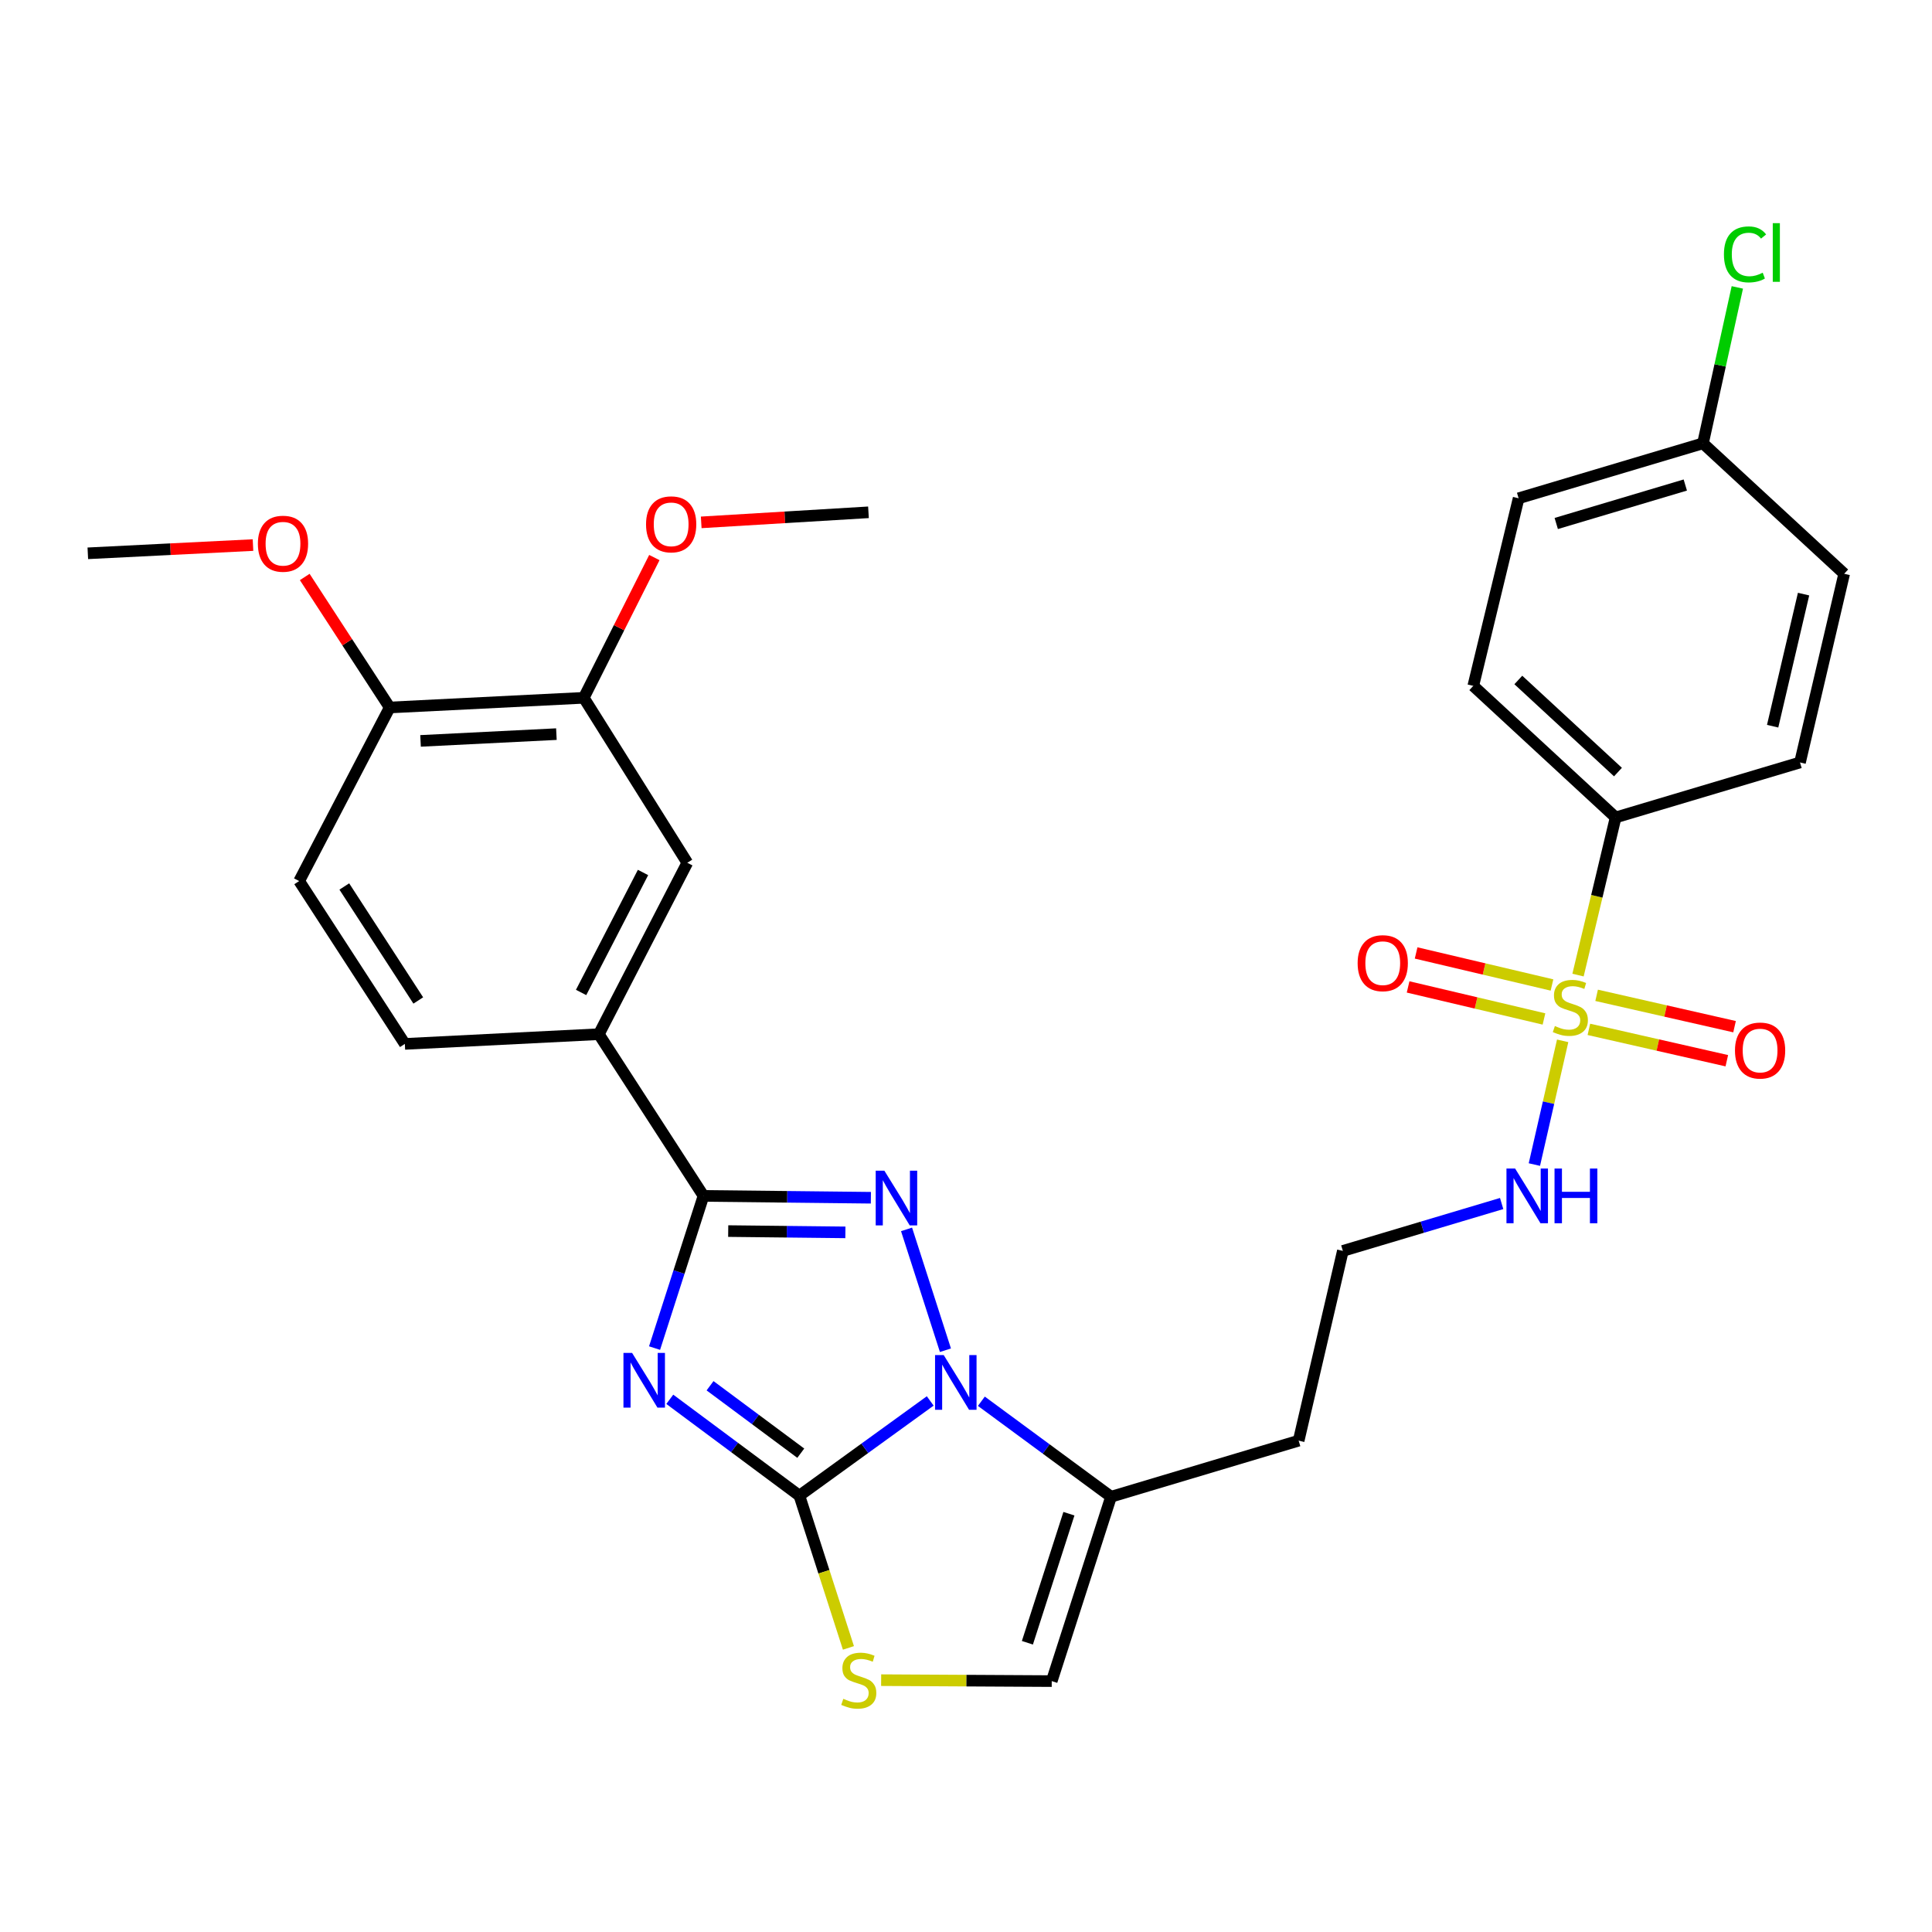 <?xml version='1.0' encoding='iso-8859-1'?>
<svg version='1.1' baseProfile='full'
              xmlns='http://www.w3.org/2000/svg'
                      xmlns:rdkit='http://www.rdkit.org/xml'
                      xmlns:xlink='http://www.w3.org/1999/xlink'
                  xml:space='preserve'
width='1000px' height='1000px' viewBox='0 0 1000 1000'>
<!-- END OF HEADER -->
<rect style='opacity:1.0;fill:#FFFFFF;stroke:none' width='1000' height='1000' x='0' y='0'> </rect>
<path class='bond-0' d='M 346.68,724.28 L 380.221,749.216' style='fill:none;fill-rule:evenodd;stroke:#0000FF;stroke-width:6px;stroke-linecap:butt;stroke-linejoin:miter;stroke-opacity:1' />
<path class='bond-0' d='M 380.221,749.216 L 413.763,774.152' style='fill:none;fill-rule:evenodd;stroke:#000000;stroke-width:6px;stroke-linecap:butt;stroke-linejoin:miter;stroke-opacity:1' />
<path class='bond-0' d='M 367.523,717.26 L 391.001,734.715' style='fill:none;fill-rule:evenodd;stroke:#0000FF;stroke-width:6px;stroke-linecap:butt;stroke-linejoin:miter;stroke-opacity:1' />
<path class='bond-0' d='M 391.001,734.715 L 414.48,752.17' style='fill:none;fill-rule:evenodd;stroke:#000000;stroke-width:6px;stroke-linecap:butt;stroke-linejoin:miter;stroke-opacity:1' />
<path class='bond-3' d='M 338.796,697.768 L 351.46,658.381' style='fill:none;fill-rule:evenodd;stroke:#0000FF;stroke-width:6px;stroke-linecap:butt;stroke-linejoin:miter;stroke-opacity:1' />
<path class='bond-3' d='M 351.46,658.381 L 364.124,618.993' style='fill:none;fill-rule:evenodd;stroke:#000000;stroke-width:6px;stroke-linecap:butt;stroke-linejoin:miter;stroke-opacity:1' />
<path class='bond-1' d='M 413.763,774.152 L 447.622,749.638' style='fill:none;fill-rule:evenodd;stroke:#000000;stroke-width:6px;stroke-linecap:butt;stroke-linejoin:miter;stroke-opacity:1' />
<path class='bond-1' d='M 447.622,749.638 L 481.481,725.124' style='fill:none;fill-rule:evenodd;stroke:#0000FF;stroke-width:6px;stroke-linecap:butt;stroke-linejoin:miter;stroke-opacity:1' />
<path class='bond-5' d='M 413.763,774.152 L 426.453,813.554' style='fill:none;fill-rule:evenodd;stroke:#000000;stroke-width:6px;stroke-linecap:butt;stroke-linejoin:miter;stroke-opacity:1' />
<path class='bond-5' d='M 426.453,813.554 L 439.144,852.957' style='fill:none;fill-rule:evenodd;stroke:#CCCC00;stroke-width:6px;stroke-linecap:butt;stroke-linejoin:miter;stroke-opacity:1' />
<path class='bond-6' d='M 507.955,725.285 L 541.515,750' style='fill:none;fill-rule:evenodd;stroke:#0000FF;stroke-width:6px;stroke-linecap:butt;stroke-linejoin:miter;stroke-opacity:1' />
<path class='bond-6' d='M 541.515,750 L 575.075,774.714' style='fill:none;fill-rule:evenodd;stroke:#000000;stroke-width:6px;stroke-linecap:butt;stroke-linejoin:miter;stroke-opacity:1' />
<path class='bond-30' d='M 489.356,698.872 L 469.226,636.326' style='fill:none;fill-rule:evenodd;stroke:#0000FF;stroke-width:6px;stroke-linecap:butt;stroke-linejoin:miter;stroke-opacity:1' />
<path class='bond-2' d='M 450.766,619.95 L 407.445,619.471' style='fill:none;fill-rule:evenodd;stroke:#0000FF;stroke-width:6px;stroke-linecap:butt;stroke-linejoin:miter;stroke-opacity:1' />
<path class='bond-2' d='M 407.445,619.471 L 364.124,618.993' style='fill:none;fill-rule:evenodd;stroke:#000000;stroke-width:6px;stroke-linecap:butt;stroke-linejoin:miter;stroke-opacity:1' />
<path class='bond-2' d='M 437.57,637.874 L 407.245,637.539' style='fill:none;fill-rule:evenodd;stroke:#0000FF;stroke-width:6px;stroke-linecap:butt;stroke-linejoin:miter;stroke-opacity:1' />
<path class='bond-2' d='M 407.245,637.539 L 376.921,637.204' style='fill:none;fill-rule:evenodd;stroke:#000000;stroke-width:6px;stroke-linecap:butt;stroke-linejoin:miter;stroke-opacity:1' />
<path class='bond-8' d='M 364.124,618.993 L 309.959,535.295' style='fill:none;fill-rule:evenodd;stroke:#000000;stroke-width:6px;stroke-linecap:butt;stroke-linejoin:miter;stroke-opacity:1' />
<path class='bond-4' d='M 808.833,538.736 L 801.512,570.755' style='fill:none;fill-rule:evenodd;stroke:#CCCC00;stroke-width:6px;stroke-linecap:butt;stroke-linejoin:miter;stroke-opacity:1' />
<path class='bond-4' d='M 801.512,570.755 L 794.191,602.774' style='fill:none;fill-rule:evenodd;stroke:#0000FF;stroke-width:6px;stroke-linecap:butt;stroke-linejoin:miter;stroke-opacity:1' />
<path class='bond-9' d='M 816.779,504.707 L 826.513,463.908' style='fill:none;fill-rule:evenodd;stroke:#CCCC00;stroke-width:6px;stroke-linecap:butt;stroke-linejoin:miter;stroke-opacity:1' />
<path class='bond-9' d='M 826.513,463.908 L 836.246,423.109' style='fill:none;fill-rule:evenodd;stroke:#000000;stroke-width:6px;stroke-linecap:butt;stroke-linejoin:miter;stroke-opacity:1' />
<path class='bond-12' d='M 822.403,532.798 L 858.1,540.912' style='fill:none;fill-rule:evenodd;stroke:#CCCC00;stroke-width:6px;stroke-linecap:butt;stroke-linejoin:miter;stroke-opacity:1' />
<path class='bond-12' d='M 858.1,540.912 L 893.797,549.026' style='fill:none;fill-rule:evenodd;stroke:#FF0000;stroke-width:6px;stroke-linecap:butt;stroke-linejoin:miter;stroke-opacity:1' />
<path class='bond-12' d='M 826.408,515.179 L 862.105,523.293' style='fill:none;fill-rule:evenodd;stroke:#CCCC00;stroke-width:6px;stroke-linecap:butt;stroke-linejoin:miter;stroke-opacity:1' />
<path class='bond-12' d='M 862.105,523.293 L 897.802,531.407' style='fill:none;fill-rule:evenodd;stroke:#FF0000;stroke-width:6px;stroke-linecap:butt;stroke-linejoin:miter;stroke-opacity:1' />
<path class='bond-13' d='M 803.307,509.829 L 768.143,501.537' style='fill:none;fill-rule:evenodd;stroke:#CCCC00;stroke-width:6px;stroke-linecap:butt;stroke-linejoin:miter;stroke-opacity:1' />
<path class='bond-13' d='M 768.143,501.537 L 732.979,493.245' style='fill:none;fill-rule:evenodd;stroke:#FF0000;stroke-width:6px;stroke-linecap:butt;stroke-linejoin:miter;stroke-opacity:1' />
<path class='bond-13' d='M 799.16,527.416 L 763.996,519.124' style='fill:none;fill-rule:evenodd;stroke:#CCCC00;stroke-width:6px;stroke-linecap:butt;stroke-linejoin:miter;stroke-opacity:1' />
<path class='bond-13' d='M 763.996,519.124 L 728.832,510.832' style='fill:none;fill-rule:evenodd;stroke:#FF0000;stroke-width:6px;stroke-linecap:butt;stroke-linejoin:miter;stroke-opacity:1' />
<path class='bond-7' d='M 456.076,869.648 L 500.227,869.892' style='fill:none;fill-rule:evenodd;stroke:#CCCC00;stroke-width:6px;stroke-linecap:butt;stroke-linejoin:miter;stroke-opacity:1' />
<path class='bond-7' d='M 500.227,869.892 L 544.378,870.136' style='fill:none;fill-rule:evenodd;stroke:#000000;stroke-width:6px;stroke-linecap:butt;stroke-linejoin:miter;stroke-opacity:1' />
<path class='bond-18' d='M 575.075,774.714 L 672.184,745.683' style='fill:none;fill-rule:evenodd;stroke:#000000;stroke-width:6px;stroke-linecap:butt;stroke-linejoin:miter;stroke-opacity:1' />
<path class='bond-31' d='M 575.075,774.714 L 544.378,870.136' style='fill:none;fill-rule:evenodd;stroke:#000000;stroke-width:6px;stroke-linecap:butt;stroke-linejoin:miter;stroke-opacity:1' />
<path class='bond-31' d='M 553.27,783.494 L 531.782,850.289' style='fill:none;fill-rule:evenodd;stroke:#000000;stroke-width:6px;stroke-linecap:butt;stroke-linejoin:miter;stroke-opacity:1' />
<path class='bond-10' d='M 309.959,535.295 L 355.752,446.568' style='fill:none;fill-rule:evenodd;stroke:#000000;stroke-width:6px;stroke-linecap:butt;stroke-linejoin:miter;stroke-opacity:1' />
<path class='bond-10' d='M 300.772,513.699 L 332.827,451.59' style='fill:none;fill-rule:evenodd;stroke:#000000;stroke-width:6px;stroke-linecap:butt;stroke-linejoin:miter;stroke-opacity:1' />
<path class='bond-16' d='M 309.959,535.295 L 209.547,540.324' style='fill:none;fill-rule:evenodd;stroke:#000000;stroke-width:6px;stroke-linecap:butt;stroke-linejoin:miter;stroke-opacity:1' />
<path class='bond-19' d='M 836.246,423.109 L 762.567,355.01' style='fill:none;fill-rule:evenodd;stroke:#000000;stroke-width:6px;stroke-linecap:butt;stroke-linejoin:miter;stroke-opacity:1' />
<path class='bond-19' d='M 837.458,399.625 L 785.883,351.956' style='fill:none;fill-rule:evenodd;stroke:#000000;stroke-width:6px;stroke-linecap:butt;stroke-linejoin:miter;stroke-opacity:1' />
<path class='bond-20' d='M 836.246,423.109 L 931.679,394.651' style='fill:none;fill-rule:evenodd;stroke:#000000;stroke-width:6px;stroke-linecap:butt;stroke-linejoin:miter;stroke-opacity:1' />
<path class='bond-11' d='M 355.752,446.568 L 302.159,361.184' style='fill:none;fill-rule:evenodd;stroke:#000000;stroke-width:6px;stroke-linecap:butt;stroke-linejoin:miter;stroke-opacity:1' />
<path class='bond-23' d='M 302.159,361.184 L 320.428,324.886' style='fill:none;fill-rule:evenodd;stroke:#000000;stroke-width:6px;stroke-linecap:butt;stroke-linejoin:miter;stroke-opacity:1' />
<path class='bond-23' d='M 320.428,324.886 L 338.696,288.588' style='fill:none;fill-rule:evenodd;stroke:#FF0000;stroke-width:6px;stroke-linecap:butt;stroke-linejoin:miter;stroke-opacity:1' />
<path class='bond-32' d='M 302.159,361.184 L 201.708,366.193' style='fill:none;fill-rule:evenodd;stroke:#000000;stroke-width:6px;stroke-linecap:butt;stroke-linejoin:miter;stroke-opacity:1' />
<path class='bond-32' d='M 287.991,379.981 L 217.675,383.488' style='fill:none;fill-rule:evenodd;stroke:#000000;stroke-width:6px;stroke-linecap:butt;stroke-linejoin:miter;stroke-opacity:1' />
<path class='bond-14' d='M 777.253,622.941 L 736.157,635.206' style='fill:none;fill-rule:evenodd;stroke:#0000FF;stroke-width:6px;stroke-linecap:butt;stroke-linejoin:miter;stroke-opacity:1' />
<path class='bond-14' d='M 736.157,635.206 L 695.06,647.471' style='fill:none;fill-rule:evenodd;stroke:#000000;stroke-width:6px;stroke-linecap:butt;stroke-linejoin:miter;stroke-opacity:1' />
<path class='bond-15' d='M 201.708,366.193 L 154.85,456.034' style='fill:none;fill-rule:evenodd;stroke:#000000;stroke-width:6px;stroke-linecap:butt;stroke-linejoin:miter;stroke-opacity:1' />
<path class='bond-27' d='M 201.708,366.193 L 179.721,332.417' style='fill:none;fill-rule:evenodd;stroke:#000000;stroke-width:6px;stroke-linecap:butt;stroke-linejoin:miter;stroke-opacity:1' />
<path class='bond-27' d='M 179.721,332.417 L 157.734,298.642' style='fill:none;fill-rule:evenodd;stroke:#FF0000;stroke-width:6px;stroke-linecap:butt;stroke-linejoin:miter;stroke-opacity:1' />
<path class='bond-17' d='M 209.547,540.324 L 154.85,456.034' style='fill:none;fill-rule:evenodd;stroke:#000000;stroke-width:6px;stroke-linecap:butt;stroke-linejoin:miter;stroke-opacity:1' />
<path class='bond-17' d='M 216.5,517.845 L 178.211,458.842' style='fill:none;fill-rule:evenodd;stroke:#000000;stroke-width:6px;stroke-linecap:butt;stroke-linejoin:miter;stroke-opacity:1' />
<path class='bond-22' d='M 672.184,745.683 L 695.06,647.471' style='fill:none;fill-rule:evenodd;stroke:#000000;stroke-width:6px;stroke-linecap:butt;stroke-linejoin:miter;stroke-opacity:1' />
<path class='bond-24' d='M 762.567,355.01 L 786.036,257.912' style='fill:none;fill-rule:evenodd;stroke:#000000;stroke-width:6px;stroke-linecap:butt;stroke-linejoin:miter;stroke-opacity:1' />
<path class='bond-25' d='M 931.679,394.651 L 954.545,296.98' style='fill:none;fill-rule:evenodd;stroke:#000000;stroke-width:6px;stroke-linecap:butt;stroke-linejoin:miter;stroke-opacity:1' />
<path class='bond-25' d='M 917.516,375.881 L 933.523,307.512' style='fill:none;fill-rule:evenodd;stroke:#000000;stroke-width:6px;stroke-linecap:butt;stroke-linejoin:miter;stroke-opacity:1' />
<path class='bond-21' d='M 881.458,229.464 L 954.545,296.98' style='fill:none;fill-rule:evenodd;stroke:#000000;stroke-width:6px;stroke-linecap:butt;stroke-linejoin:miter;stroke-opacity:1' />
<path class='bond-26' d='M 881.458,229.464 L 890.349,189.111' style='fill:none;fill-rule:evenodd;stroke:#000000;stroke-width:6px;stroke-linecap:butt;stroke-linejoin:miter;stroke-opacity:1' />
<path class='bond-26' d='M 890.349,189.111 L 899.24,148.758' style='fill:none;fill-rule:evenodd;stroke:#00CC00;stroke-width:6px;stroke-linecap:butt;stroke-linejoin:miter;stroke-opacity:1' />
<path class='bond-33' d='M 881.458,229.464 L 786.036,257.912' style='fill:none;fill-rule:evenodd;stroke:#000000;stroke-width:6px;stroke-linecap:butt;stroke-linejoin:miter;stroke-opacity:1' />
<path class='bond-33' d='M 872.307,251.047 L 805.511,270.96' style='fill:none;fill-rule:evenodd;stroke:#000000;stroke-width:6px;stroke-linecap:butt;stroke-linejoin:miter;stroke-opacity:1' />
<path class='bond-28' d='M 362.949,270.377 L 406.233,267.773' style='fill:none;fill-rule:evenodd;stroke:#FF0000;stroke-width:6px;stroke-linecap:butt;stroke-linejoin:miter;stroke-opacity:1' />
<path class='bond-28' d='M 406.233,267.773 L 449.518,265.169' style='fill:none;fill-rule:evenodd;stroke:#000000;stroke-width:6px;stroke-linecap:butt;stroke-linejoin:miter;stroke-opacity:1' />
<path class='bond-29' d='M 130.949,282.125 L 88.202,284.258' style='fill:none;fill-rule:evenodd;stroke:#FF0000;stroke-width:6px;stroke-linecap:butt;stroke-linejoin:miter;stroke-opacity:1' />
<path class='bond-29' d='M 88.202,284.258 L 45.455,286.39' style='fill:none;fill-rule:evenodd;stroke:#000000;stroke-width:6px;stroke-linecap:butt;stroke-linejoin:miter;stroke-opacity:1' />
<path  class='atom-0' d='M 327.178 700.275
L 336.458 715.275
Q 337.378 716.755, 338.858 719.435
Q 340.338 722.115, 340.418 722.275
L 340.418 700.275
L 344.178 700.275
L 344.178 728.595
L 340.298 728.595
L 330.338 712.195
Q 329.178 710.275, 327.938 708.075
Q 326.738 705.875, 326.378 705.195
L 326.378 728.595
L 322.698 728.595
L 322.698 700.275
L 327.178 700.275
' fill='#0000FF'/>
<path  class='atom-2' d='M 488.46 701.379
L 497.74 716.379
Q 498.66 717.859, 500.14 720.539
Q 501.62 723.219, 501.7 723.379
L 501.7 701.379
L 505.46 701.379
L 505.46 729.699
L 501.58 729.699
L 491.62 713.299
Q 490.46 711.379, 489.22 709.179
Q 488.02 706.979, 487.66 706.299
L 487.66 729.699
L 483.98 729.699
L 483.98 701.379
L 488.46 701.379
' fill='#0000FF'/>
<path  class='atom-3' d='M 457.743 605.937
L 467.023 620.937
Q 467.943 622.417, 469.423 625.097
Q 470.903 627.777, 470.983 627.937
L 470.983 605.937
L 474.743 605.937
L 474.743 634.257
L 470.863 634.257
L 460.903 617.857
Q 459.743 615.937, 458.503 613.737
Q 457.303 611.537, 456.943 610.857
L 456.943 634.257
L 453.263 634.257
L 453.263 605.937
L 457.743 605.937
' fill='#0000FF'/>
<path  class='atom-5' d='M 804.807 531.072
Q 805.127 531.192, 806.447 531.752
Q 807.767 532.312, 809.207 532.672
Q 810.687 532.992, 812.127 532.992
Q 814.807 532.992, 816.367 531.712
Q 817.927 530.392, 817.927 528.112
Q 817.927 526.552, 817.127 525.592
Q 816.367 524.632, 815.167 524.112
Q 813.967 523.592, 811.967 522.992
Q 809.447 522.232, 807.927 521.512
Q 806.447 520.792, 805.367 519.272
Q 804.327 517.752, 804.327 515.192
Q 804.327 511.632, 806.727 509.432
Q 809.167 507.232, 813.967 507.232
Q 817.247 507.232, 820.967 508.792
L 820.047 511.872
Q 816.647 510.472, 814.087 510.472
Q 811.327 510.472, 809.807 511.632
Q 808.287 512.752, 808.327 514.712
Q 808.327 516.232, 809.087 517.152
Q 809.887 518.072, 811.007 518.592
Q 812.167 519.112, 814.087 519.712
Q 816.647 520.512, 818.167 521.312
Q 819.687 522.112, 820.767 523.752
Q 821.887 525.352, 821.887 528.112
Q 821.887 532.032, 819.247 534.152
Q 816.647 536.232, 812.287 536.232
Q 809.767 536.232, 807.847 535.672
Q 805.967 535.152, 803.727 534.232
L 804.807 531.072
' fill='#CCCC00'/>
<path  class='atom-6' d='M 436.499 879.304
Q 436.819 879.424, 438.139 879.984
Q 439.459 880.544, 440.899 880.904
Q 442.379 881.224, 443.819 881.224
Q 446.499 881.224, 448.059 879.944
Q 449.619 878.624, 449.619 876.344
Q 449.619 874.784, 448.819 873.824
Q 448.059 872.864, 446.859 872.344
Q 445.659 871.824, 443.659 871.224
Q 441.139 870.464, 439.619 869.744
Q 438.139 869.024, 437.059 867.504
Q 436.019 865.984, 436.019 863.424
Q 436.019 859.864, 438.419 857.664
Q 440.859 855.464, 445.659 855.464
Q 448.939 855.464, 452.659 857.024
L 451.739 860.104
Q 448.339 858.704, 445.779 858.704
Q 443.019 858.704, 441.499 859.864
Q 439.979 860.984, 440.019 862.944
Q 440.019 864.464, 440.779 865.384
Q 441.579 866.304, 442.699 866.824
Q 443.859 867.344, 445.779 867.944
Q 448.339 868.744, 449.859 869.544
Q 451.379 870.344, 452.459 871.984
Q 453.579 873.584, 453.579 876.344
Q 453.579 880.264, 450.939 882.384
Q 448.339 884.464, 443.979 884.464
Q 441.459 884.464, 439.539 883.904
Q 437.659 883.384, 435.419 882.464
L 436.499 879.304
' fill='#CCCC00'/>
<path  class='atom-13' d='M 898.02 543.757
Q 898.02 536.957, 901.38 533.157
Q 904.74 529.357, 911.02 529.357
Q 917.3 529.357, 920.66 533.157
Q 924.02 536.957, 924.02 543.757
Q 924.02 550.637, 920.62 554.557
Q 917.22 558.437, 911.02 558.437
Q 904.78 558.437, 901.38 554.557
Q 898.02 550.677, 898.02 543.757
M 911.02 555.237
Q 915.34 555.237, 917.66 552.357
Q 920.02 549.437, 920.02 543.757
Q 920.02 538.197, 917.66 535.397
Q 915.34 532.557, 911.02 532.557
Q 906.7 532.557, 904.34 535.357
Q 902.02 538.157, 902.02 543.757
Q 902.02 549.477, 904.34 552.357
Q 906.7 555.237, 911.02 555.237
' fill='#FF0000'/>
<path  class='atom-14' d='M 702.709 498.535
Q 702.709 491.735, 706.069 487.935
Q 709.429 484.135, 715.709 484.135
Q 721.989 484.135, 725.349 487.935
Q 728.709 491.735, 728.709 498.535
Q 728.709 505.415, 725.309 509.335
Q 721.909 513.215, 715.709 513.215
Q 709.469 513.215, 706.069 509.335
Q 702.709 505.455, 702.709 498.535
M 715.709 510.015
Q 720.029 510.015, 722.349 507.135
Q 724.709 504.215, 724.709 498.535
Q 724.709 492.975, 722.349 490.175
Q 720.029 487.335, 715.709 487.335
Q 711.389 487.335, 709.029 490.135
Q 706.709 492.935, 706.709 498.535
Q 706.709 504.255, 709.029 507.135
Q 711.389 510.015, 715.709 510.015
' fill='#FF0000'/>
<path  class='atom-15' d='M 784.223 604.833
L 793.503 619.833
Q 794.423 621.313, 795.903 623.993
Q 797.383 626.673, 797.463 626.833
L 797.463 604.833
L 801.223 604.833
L 801.223 633.153
L 797.343 633.153
L 787.383 616.753
Q 786.223 614.833, 784.983 612.633
Q 783.783 610.433, 783.423 609.753
L 783.423 633.153
L 779.743 633.153
L 779.743 604.833
L 784.223 604.833
' fill='#0000FF'/>
<path  class='atom-15' d='M 804.623 604.833
L 808.463 604.833
L 808.463 616.873
L 822.943 616.873
L 822.943 604.833
L 826.783 604.833
L 826.783 633.153
L 822.943 633.153
L 822.943 620.073
L 808.463 620.073
L 808.463 633.153
L 804.623 633.153
L 804.623 604.833
' fill='#0000FF'/>
<path  class='atom-24' d='M 334.391 271.393
Q 334.391 264.593, 337.751 260.793
Q 341.111 256.993, 347.391 256.993
Q 353.671 256.993, 357.031 260.793
Q 360.391 264.593, 360.391 271.393
Q 360.391 278.273, 356.991 282.193
Q 353.591 286.073, 347.391 286.073
Q 341.151 286.073, 337.751 282.193
Q 334.391 278.313, 334.391 271.393
M 347.391 282.873
Q 351.711 282.873, 354.031 279.993
Q 356.391 277.073, 356.391 271.393
Q 356.391 265.833, 354.031 263.033
Q 351.711 260.193, 347.391 260.193
Q 343.071 260.193, 340.711 262.993
Q 338.391 265.793, 338.391 271.393
Q 338.391 277.113, 340.711 279.993
Q 343.071 282.873, 347.391 282.873
' fill='#FF0000'/>
<path  class='atom-27' d='M 892.301 131.669
Q 892.301 124.629, 895.581 120.949
Q 898.901 117.229, 905.181 117.229
Q 911.021 117.229, 914.141 121.349
L 911.501 123.509
Q 909.221 120.509, 905.181 120.509
Q 900.901 120.509, 898.621 123.389
Q 896.381 126.229, 896.381 131.669
Q 896.381 137.269, 898.701 140.149
Q 901.061 143.029, 905.621 143.029
Q 908.741 143.029, 912.381 141.149
L 913.501 144.149
Q 912.021 145.109, 909.781 145.669
Q 907.541 146.229, 905.061 146.229
Q 898.901 146.229, 895.581 142.469
Q 892.301 138.709, 892.301 131.669
' fill='#00CC00'/>
<path  class='atom-27' d='M 917.581 115.509
L 921.261 115.509
L 921.261 145.869
L 917.581 145.869
L 917.581 115.509
' fill='#00CC00'/>
<path  class='atom-28' d='M 133.478 281.431
Q 133.478 274.631, 136.838 270.831
Q 140.198 267.031, 146.478 267.031
Q 152.758 267.031, 156.118 270.831
Q 159.478 274.631, 159.478 281.431
Q 159.478 288.311, 156.078 292.231
Q 152.678 296.111, 146.478 296.111
Q 140.238 296.111, 136.838 292.231
Q 133.478 288.351, 133.478 281.431
M 146.478 292.911
Q 150.798 292.911, 153.118 290.031
Q 155.478 287.111, 155.478 281.431
Q 155.478 275.871, 153.118 273.071
Q 150.798 270.231, 146.478 270.231
Q 142.158 270.231, 139.798 273.031
Q 137.478 275.831, 137.478 281.431
Q 137.478 287.151, 139.798 290.031
Q 142.158 292.911, 146.478 292.911
' fill='#FF0000'/>
</svg>
